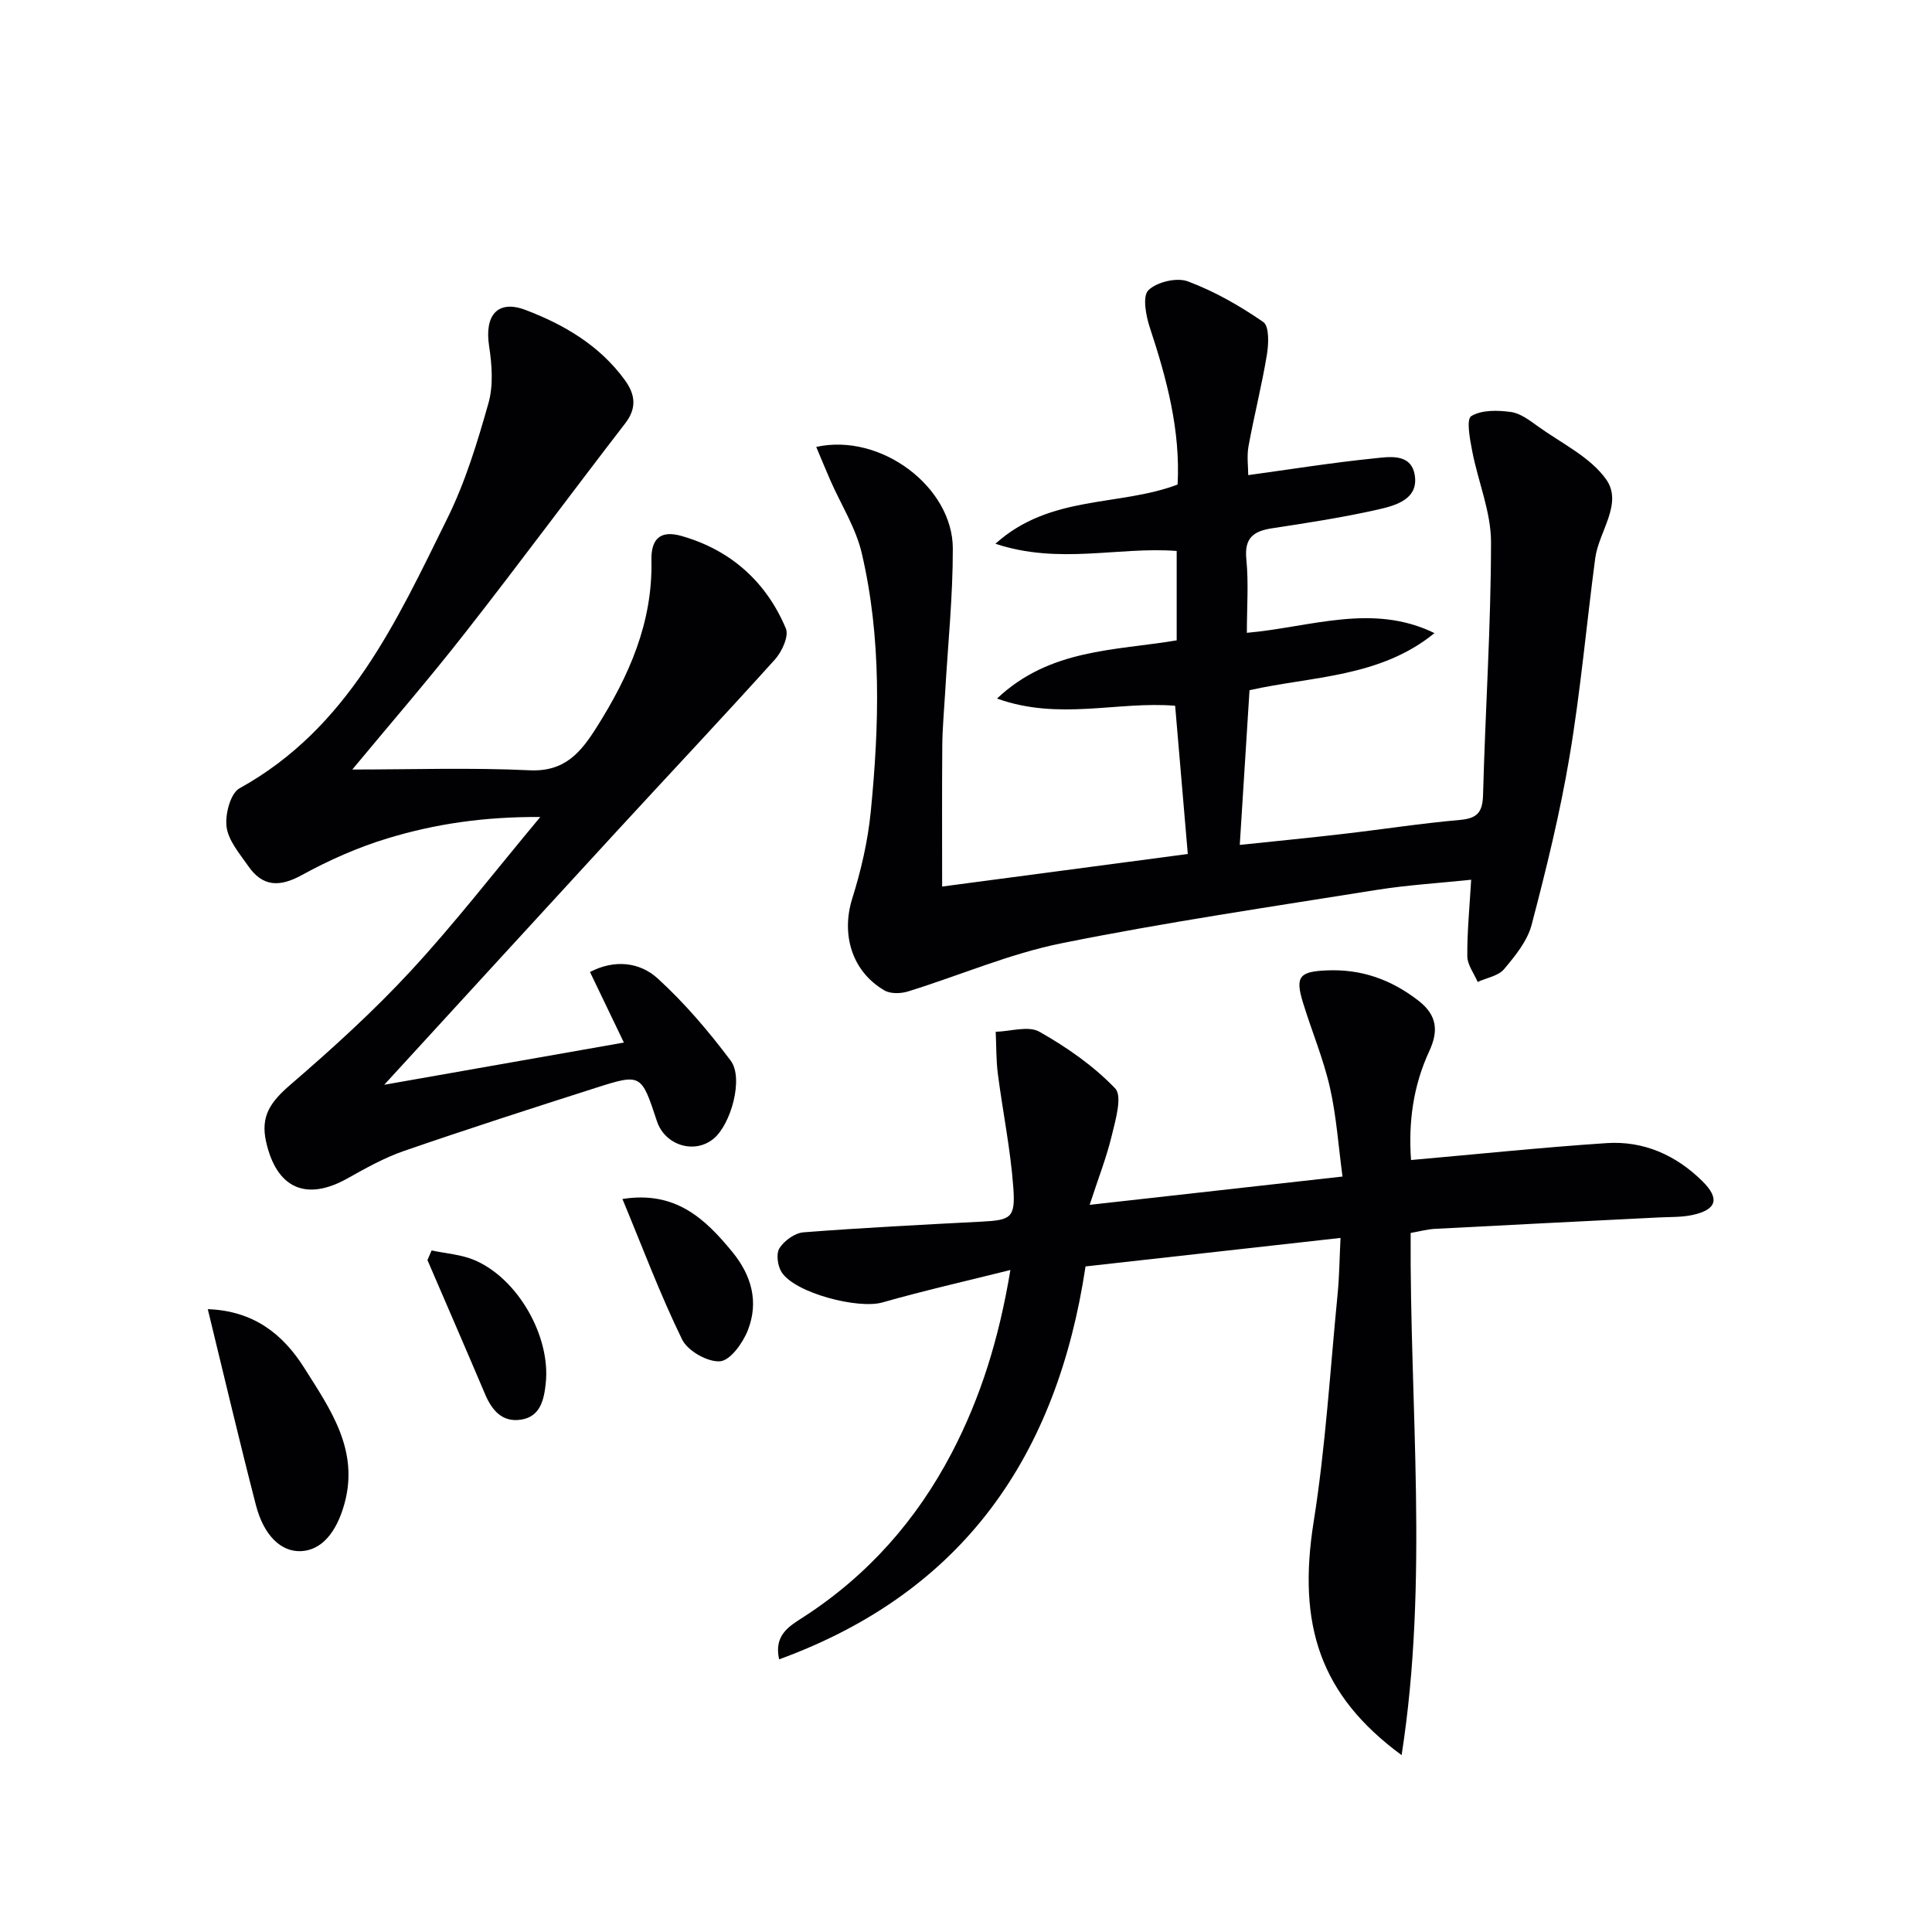 <svg enable-background="new 0 0 400 400" viewBox="0 0 400 400" xmlns="http://www.w3.org/2000/svg"><g fill="#010103"><path d="m168.99 92.53c13.43-2.96 28.26 8.35 28.28 21 .02 9.96-1.02 19.92-1.59 29.88-.21 3.65-.56 7.31-.59 10.96-.08 9.62-.03 19.24-.03 29.18 16.78-2.22 34.13-4.52 50.86-6.74-.9-10.52-1.75-20.55-2.62-30.69-11.85-.99-23.99 3.14-36.88-1.49 10.91-10.32 24.36-9.9 37.2-12.05 0-6.14 0-12.23 0-18.51-12.05-.93-24.3 2.89-37.53-1.49 11.35-10.23 25.57-7.66 37.72-12.26.6-11.22-2.24-21.89-5.75-32.5-.82-2.47-1.56-6.5-.3-7.73 1.76-1.72 5.88-2.7 8.19-1.83 5.5 2.06 10.75 5.06 15.6 8.41 1.25.86 1.12 4.52.75 6.75-1.05 6.36-2.65 12.63-3.81 18.97-.37 2.03-.06 4.19-.06 5.98 8.81-1.21 17.29-2.57 25.81-3.44 3.24-.33 7.91-1.23 8.67 3.45.8 4.94-3.88 6.26-7.47 7.08-7.27 1.65-14.66 2.79-22.04 3.91-3.87.59-5.8 1.98-5.36 6.4.49 4.92.11 9.93.11 15.25 13.24-1.18 26.02-6.22 38.84.06-11.27 9.22-25.4 8.92-38.29 11.82-.67 10.67-1.33 21.07-2.02 32.03 6.66-.7 14.02-1.42 21.35-2.27 8.08-.93 16.12-2.19 24.22-2.9 3.59-.32 4.7-1.57 4.8-5.17.46-17.45 1.64-34.9 1.65-52.35 0-6.27-2.68-12.52-3.89-18.82-.48-2.46-1.26-6.62-.21-7.26 2.14-1.32 5.49-1.24 8.22-.86 1.99.27 3.92 1.77 5.66 3.02 4.84 3.48 10.74 6.28 14.04 10.91 3.58 5.02-1.52 10.82-2.25 16.37-1.81 13.66-3.02 27.42-5.31 41.01-1.97 11.73-4.83 23.34-7.85 34.85-.88 3.36-3.4 6.45-5.72 9.2-1.19 1.41-3.6 1.79-5.46 2.64-.75-1.77-2.12-3.53-2.14-5.3-.04-5.1.47-10.2.8-15.86-6.54.69-13.12 1.08-19.6 2.11-21.78 3.49-43.63 6.69-65.24 11.05-10.81 2.18-21.15 6.69-31.76 9.97-1.49.46-3.63.52-4.89-.22-6.77-3.96-8.97-11.64-6.65-19.02 1.83-5.83 3.23-11.91 3.83-17.97 1.77-17.91 2.27-35.89-1.87-53.56-1.22-5.21-4.27-9.98-6.46-14.97-.95-2.17-1.85-4.38-2.96-7z"/><path d="m292.14 240.17c13.73-1.21 27.08-2.61 40.48-3.5 7.67-.51 14.37 2.48 19.83 7.87 3.68 3.63 2.98 5.94-2.09 7.02-2.24.48-4.62.38-6.93.5-15.45.78-30.9 1.54-46.34 2.36-1.61.09-3.19.53-5.03.85-.22 35.94 3.78 71.8-1.87 108.11-16.89-12.4-21.61-26.95-18.21-48.32 2.47-15.56 3.41-31.36 4.95-47.06.37-3.73.4-7.5.61-11.7-17.94 2-35.22 3.94-52.79 5.9-5.87 38.98-25.08 67.35-63.44 81.35-1.14-5.06 2.15-6.89 4.95-8.7 13.33-8.6 23.48-20.07 30.79-34.05 5.95-11.4 9.76-23.53 12.14-37.86-9.4 2.35-18.02 4.3-26.51 6.72-4.99 1.42-18.05-1.92-20.85-6.26-.84-1.29-1.18-3.84-.45-4.98 1-1.56 3.18-3.14 4.97-3.28 12.26-.95 24.55-1.57 36.83-2.21 6.11-.32 7.07-.74 6.62-7.02-.57-7.88-2.18-15.68-3.2-23.53-.37-2.89-.31-5.84-.45-8.76 3.06-.08 6.76-1.3 9.05-.01 5.67 3.21 11.21 7.06 15.68 11.73 1.53 1.59.09 6.48-.68 9.7-1.07 4.48-2.78 8.82-4.6 14.41 17.67-1.98 34.38-3.85 52.35-5.86-.84-6.25-1.25-12.46-2.61-18.46-1.36-5.96-3.77-11.67-5.57-17.54-1.66-5.41-.73-6.44 4.91-6.68 7.15-.31 13.28 1.86 18.96 6.24 4 3.09 4.16 6.39 2.28 10.47-3.37 7.24-4.34 14.86-3.78 22.55z"/><path d="m72.94 159.32c12.24 0 24.52-.42 36.74.16 7.28.34 10.59-3.74 13.87-8.94 6.67-10.57 11.6-21.63 11.32-34.5-.1-4.53 1.87-6.33 6.28-5.06 10.12 2.9 17.48 9.45 21.55 19.13.67 1.58-.8 4.81-2.25 6.42-10.78 11.97-21.84 23.7-32.75 35.56-15.86 17.24-31.68 34.54-48.15 52.5 16.78-2.95 32.94-5.8 49.62-8.74-2.51-5.22-4.72-9.83-7.02-14.61 5.06-2.63 10.27-2.08 14.03 1.35 5.58 5.09 10.57 10.96 15.11 17.02 2.71 3.63.05 13.16-3.53 16.13-3.96 3.29-10.09 1.41-11.75-3.61-3.23-9.8-3.26-9.9-12.7-6.89-13.28 4.24-26.54 8.52-39.72 13.07-4.04 1.4-7.86 3.54-11.62 5.65-8.58 4.82-14.73 2.1-16.89-7.63-1.16-5.24.9-8.18 5.07-11.77 8.66-7.47 17.19-15.2 24.94-23.59 9.1-9.84 17.32-20.5 26.77-31.82-11.7-.07-21.78 1.44-31.55 4.4-6.15 1.86-12.16 4.52-17.79 7.61-4.64 2.55-8.13 2.46-11.13-1.86-1.77-2.55-4.1-5.24-4.48-8.09-.34-2.58.79-6.96 2.68-8 22.53-12.46 32.47-34.51 43.06-55.95 3.71-7.52 6.2-15.72 8.49-23.83 1.03-3.67.71-7.94.12-11.8-.97-6.33 1.74-9.65 7.54-7.46 7.98 3.03 15.33 7.34 20.53 14.47 2.16 2.96 2.61 5.78.1 9.03-11.07 14.34-21.83 28.92-33 43.18-7.68 9.84-15.86 19.26-23.49 28.47z"/><path d="m43.02 271.05c9.45.33 15.54 5.13 19.98 12.17 5.37 8.52 11.37 16.94 8.33 28.05-1.66 6.08-4.81 9.71-9.03 9.88-4.08.17-7.68-3.19-9.32-9.55-3.44-13.31-6.58-26.69-9.96-40.55z"/><path d="m128.87 248.24c10.93-1.74 17.07 4.02 22.75 10.96 4.02 4.91 5.5 10.39 3.21 16.22-1.03 2.63-3.63 6.26-5.75 6.42-2.57.2-6.71-2.15-7.86-4.52-4.56-9.34-8.21-19.11-12.35-29.08z"/><path d="m89.36 258.89c3 .65 6.2.84 8.96 2.04 8.94 3.85 15.72 15.79 14.67 25.48-.36 3.34-1.08 6.92-5.17 7.52-3.86.57-5.97-1.95-7.39-5.28-3.93-9.27-7.95-18.51-11.93-27.76.3-.67.58-1.33.86-2z"/></g></svg>